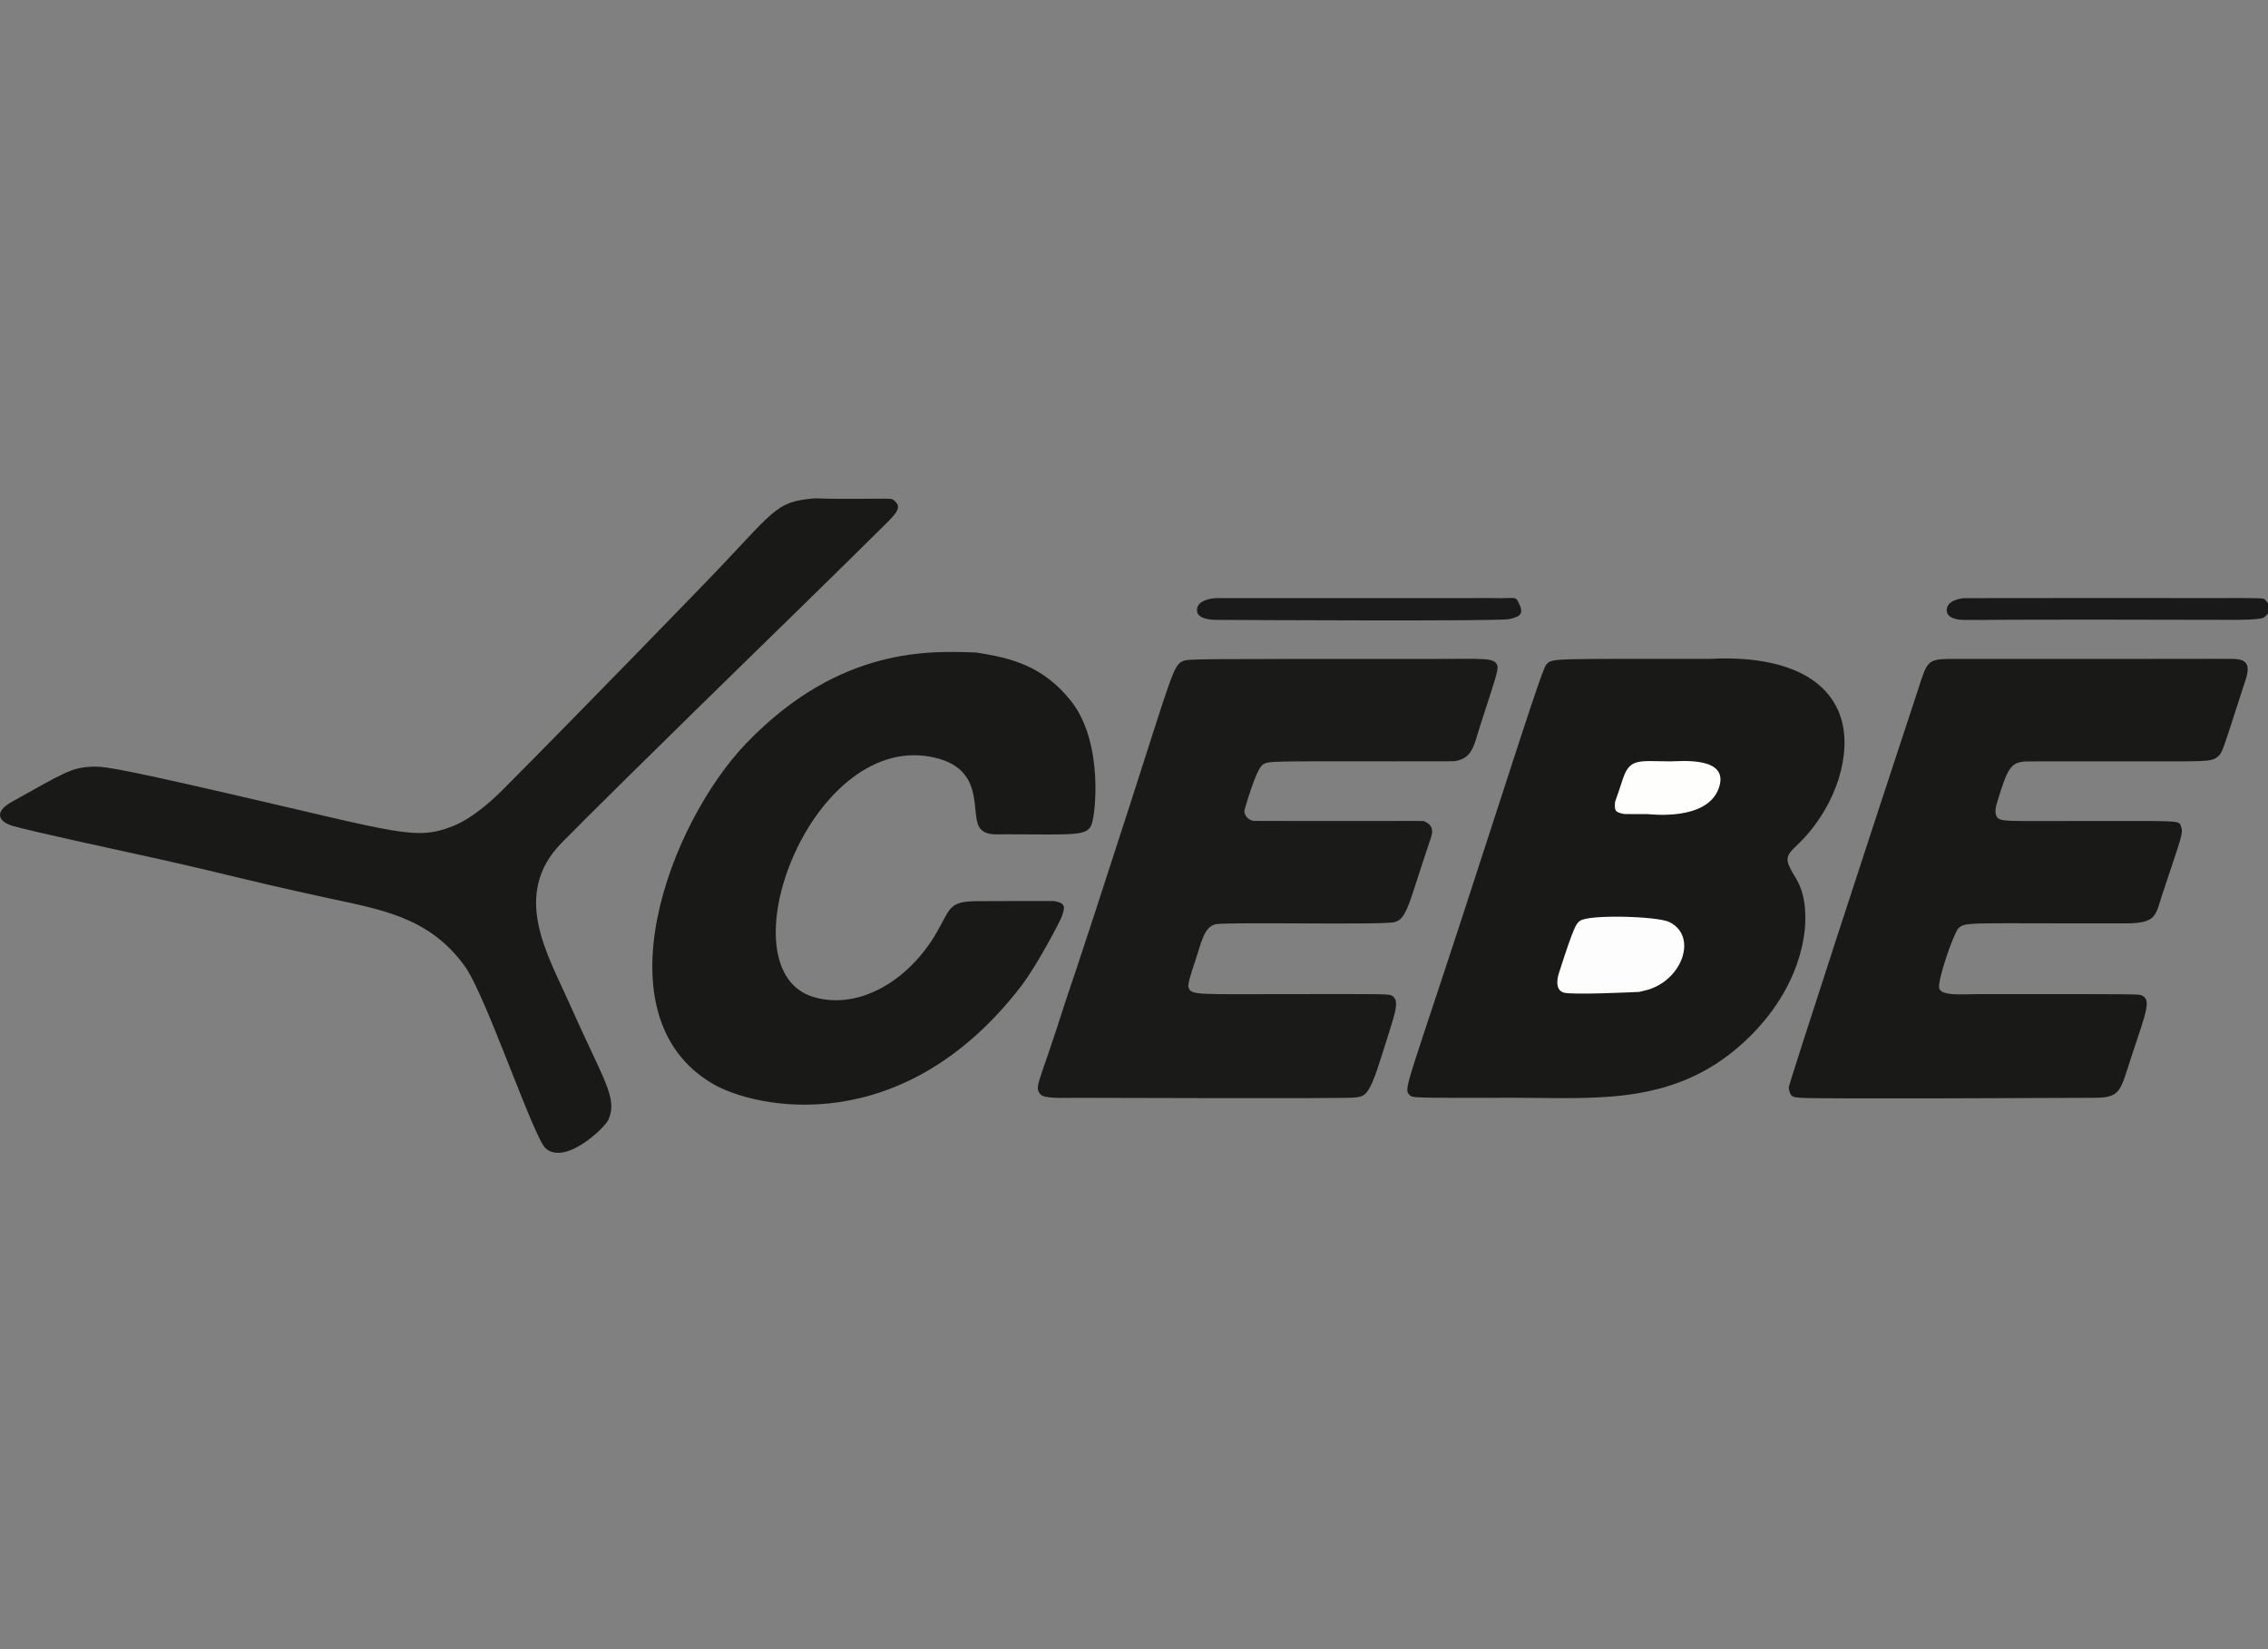 <?xml version="1.0" encoding="UTF-8" standalone="no"?>
<!DOCTYPE svg PUBLIC "-//W3C//DTD SVG 1.1//EN" "http://www.w3.org/Graphics/SVG/1.1/DTD/svg11.dtd">
<svg width="100%" height="100%" viewBox="0 0 110 80" version="1.1" xmlns="http://www.w3.org/2000/svg" xmlns:xlink="http://www.w3.org/1999/xlink" xml:space="preserve" xmlns:serif="http://www.serif.com/" style="fill-rule:evenodd;clip-rule:evenodd;stroke-linejoin:round;stroke-miterlimit:2;">
    <rect x="0" y="0" width="110" height="80" fill="#808080" stroke="none"/>
    <g transform="matrix(1,0,0,1,-600,-180)">
        <g id="CEBE" transform="matrix(1,0,0,1.115,600,-35.753)">
            <rect x="0" y="193.556" width="110" height="71.769" style="fill:none;"/>
            <clipPath id="_clip1">
                <rect x="0" y="193.556" width="110" height="71.769"/>
            </clipPath>
            <g clip-path="url(#_clip1)">
                <g transform="matrix(0.374,0,0,0.335,-1.064,206.488)">
                    <path d="M236.961,80.501C236.952,80.662 237.339,88.317 229.803,95.805C220.612,104.938 210.068,103.799 199.5,103.799C186.152,103.799 186.025,103.874 185.602,103.401C184.786,102.489 185.41,102.256 195.644,70.549C202.99,47.789 203.116,47.804 203.45,47.453C204.166,46.7 204.353,46.807 224.501,46.801C225.507,46.801 238.756,45.565 241.58,54.473C243.016,59.002 241.069,65.681 236.443,70.446C236.364,70.527 236.359,70.518 235.434,71.438C234.17,72.696 234.565,73.308 235.777,75.355C237.091,77.576 236.936,80.045 236.961,80.501Z" style="fill:rgb(25,25,24);"/>
                </g>
                <g transform="matrix(0.374,0,0,0.335,-1.064,206.488)">
                    <path d="M183.5,60.106C167.387,60.106 167.283,60.028 166.558,60.575C165.675,61.243 164.212,66.497 164.213,66.518C164.218,66.66 164.249,67.584 165.402,67.837C165.426,67.842 165.424,67.856 180.5,67.854C181.834,67.852 183.169,67.85 184.503,67.848C184.737,67.847 187.374,67.837 187.429,67.856C188.779,68.326 188.576,69.35 188.545,69.506C188.417,70.153 188.328,70.123 186.01,77.347C184.97,80.587 184.34,80.8 183.639,80.991C182.183,81.388 161.666,80.935 160.437,81.27C158.888,81.692 158.624,83.793 157.671,86.557C157.594,86.78 156.824,89.011 156.96,89.418C157.329,90.522 157.754,90.334 170.5,90.334C182.446,90.334 183.011,90.274 183.443,90.594C184.448,91.34 183.661,93.059 182.02,98.353C180.377,103.656 179.862,103.602 178.531,103.771C177.351,103.921 145.383,103.813 142.501,103.803C140.492,103.797 138.224,103.958 137.731,103.307C136.949,102.276 137.586,102.139 140.907,91.627C141.547,89.602 141.674,89.647 149.17,66.393C154.9,48.615 155.018,47.524 156.315,47.063C157.052,46.8 157.074,46.802 188.5,46.807C195.319,46.808 196.6,46.595 197.017,47.633C197.24,48.186 196.533,50.049 194.762,55.584C193.976,58.042 193.803,59.741 191.475,60.084C191.289,60.112 186.867,60.106 183.5,60.106Z" style="fill:rgb(26,26,24);"/>
                </g>
                <g transform="matrix(0.374,0,0,0.335,-1.064,206.488)">
                    <path d="M278.5,60.106C267.728,60.106 265.703,60.103 265.469,60.123C263.573,60.286 263.196,60.935 261.79,65.577C261.75,65.708 261.436,66.747 261.789,67.292C262.235,67.981 262.821,67.854 272.5,67.854C285.124,67.854 285.386,67.76 285.631,68.407C286.03,69.464 285.847,69.531 283.245,77.416C282.349,80.131 282.543,81.141 278.5,81.148C257.947,81.186 257.725,80.901 256.806,81.805C256.225,82.376 254.065,88.559 254.323,89.577C254.589,90.626 257.434,90.335 259.5,90.334C280.13,90.328 280.144,90.34 280.51,90.477C281.88,90.99 281.232,92.488 279.263,98.422C277.797,102.84 277.945,103.785 274.503,103.802C271.459,103.816 238.849,103.972 236.458,103.807C235.244,103.723 235.018,103.708 234.805,102.498C234.751,102.193 245.635,68.817 252.053,49.352C252.883,46.835 253.332,46.803 256.499,46.805C289.609,46.825 289.607,46.77 292.485,46.804C295.18,46.836 294.294,48.764 293.712,50.572C291.022,58.922 291.047,58.978 290.474,59.473C289.598,60.231 288.957,60.106 278.5,60.106Z" style="fill:rgb(25,25,24);"/>
                </g>
                <g transform="matrix(0.374,0,0,0.335,-1.064,206.488)">
                    <path d="M129.458,45.975C133.845,46.663 138.092,47.642 141.763,52.307C146.02,57.719 144.9,67.336 144.356,68.433C143.663,69.83 142.033,69.593 133.5,69.582C131.81,69.58 130.847,69.735 130.053,68.939C128.398,67.28 131.098,60.91 123.499,59.507C107.755,56.599 96.513,87.317 108.423,90.737C114.267,92.415 120.695,88.585 124.287,82.375C126.11,79.223 125.863,78.28 129.5,78.267C130.305,78.264 139.444,78.229 139.561,78.251C141.085,78.534 141.011,79.041 140.452,80.481C140.314,80.836 137.356,86.587 135.255,89.318C119.844,109.358 100.78,105.234 95.238,101.962C80.314,93.15 89.645,68.102 99.694,57.685C111.897,45.033 123.744,45.787 129.458,45.975Z" style="fill:rgb(25,25,24);"/>
                </g>
                <g transform="matrix(0.374,0,0,0.335,-1.064,206.488)">
                    <path d="M108.507,25.948C110.007,25.981 109.988,26.01 111.5,26.014C118.336,26.03 118.394,25.901 118.733,26.174C120.007,27.199 119.071,27.921 116.483,30.483C115.679,31.279 110.517,36.389 106.405,40.403C103.936,42.813 82.84,63.405 75.688,70.682C69.083,77.404 73.905,85.259 76.637,91.436C81.178,101.7 82.969,103.768 81.757,106.626C81.321,107.655 76.192,112.611 73.613,110.373C72.049,109.015 65.891,90.589 63.145,86.748C58.546,80.314 52.2,79.352 45.419,77.875C32.373,75.034 32.452,74.74 19.413,71.907C18.217,71.647 6.831,69.173 4.501,68.497C2.8,68.003 1.882,66.756 4.404,65.349C11.116,61.605 12.039,60.967 14.529,60.814C15.995,60.723 16.794,60.674 32.547,64.306C54.697,69.414 56.726,70.404 61.518,68.544C64.451,67.405 67.474,64.365 67.92,63.916C78.128,53.65 92.023,39.277 94.106,37.122C103.465,27.442 103.204,26.405 108.507,25.948Z" style="fill:rgb(25,25,24);"/>
                </g>
                <g transform="matrix(0.374,0,0,0.335,-1.064,206.488)">
                    <path d="M215.427,90.048C214.643,90.086 206.669,90.47 205.615,90.136C204.329,89.728 204.933,87.841 204.995,87.645C207.012,81.344 207.267,81.161 207.745,80.818C208.944,79.957 217.751,80.222 219.305,80.967C222.994,82.736 221.108,88.373 216.585,89.759C216.204,89.876 215.807,89.931 215.427,90.048Z" style="fill:rgb(253,253,253);"/>
                </g>
                <g transform="matrix(0.374,0,0,0.335,-1.064,206.488)">
                    <path d="M196.5,38.902C199.12,38.98 199.335,38.647 199.688,39.311C200.494,40.829 200.211,41.286 198.533,41.64C197.139,41.934 163.537,41.75 160.494,41.734C160.278,41.733 158.12,41.721 158.069,40.54C158.004,39.054 160.276,38.922 160.511,38.908C160.691,38.898 160.69,38.903 196.5,38.902Z" style="fill:rgb(26,26,26);"/>
                </g>
                <g transform="matrix(0.374,0,0,0.335,-1.064,206.488)">
                    <path d="M289.5,38.904C292.116,38.903 295.976,38.869 296.366,38.979C296.659,39.062 297.888,40.329 296.445,41.416C296.011,41.743 292.815,41.734 292.498,41.733C260.277,41.641 260.287,41.778 257.486,41.743C257.285,41.741 255.312,41.716 255.3,40.504C255.287,39.114 257.307,38.933 257.525,38.913C257.767,38.891 285.438,38.9 289.5,38.904Z" style="fill:rgb(25,25,25);"/>
                </g>
                <g transform="matrix(0.374,0,0,0.335,-1.064,206.488)">
                    <path d="M216.5,66.96C213.583,66.929 213.595,66.983 213.35,66.927C212.312,66.69 212.216,66.54 212.278,65.485C212.294,65.228 212.367,65.271 213.287,62.426C214.192,59.625 215.423,60.099 219.501,60.109C220.681,60.111 227.228,59.389 225.74,63.588C224.209,67.907 216.885,66.969 216.5,66.96Z" style="fill:rgb(254,254,252);"/>
                </g>
            </g>
        </g>
    </g>
</svg>
